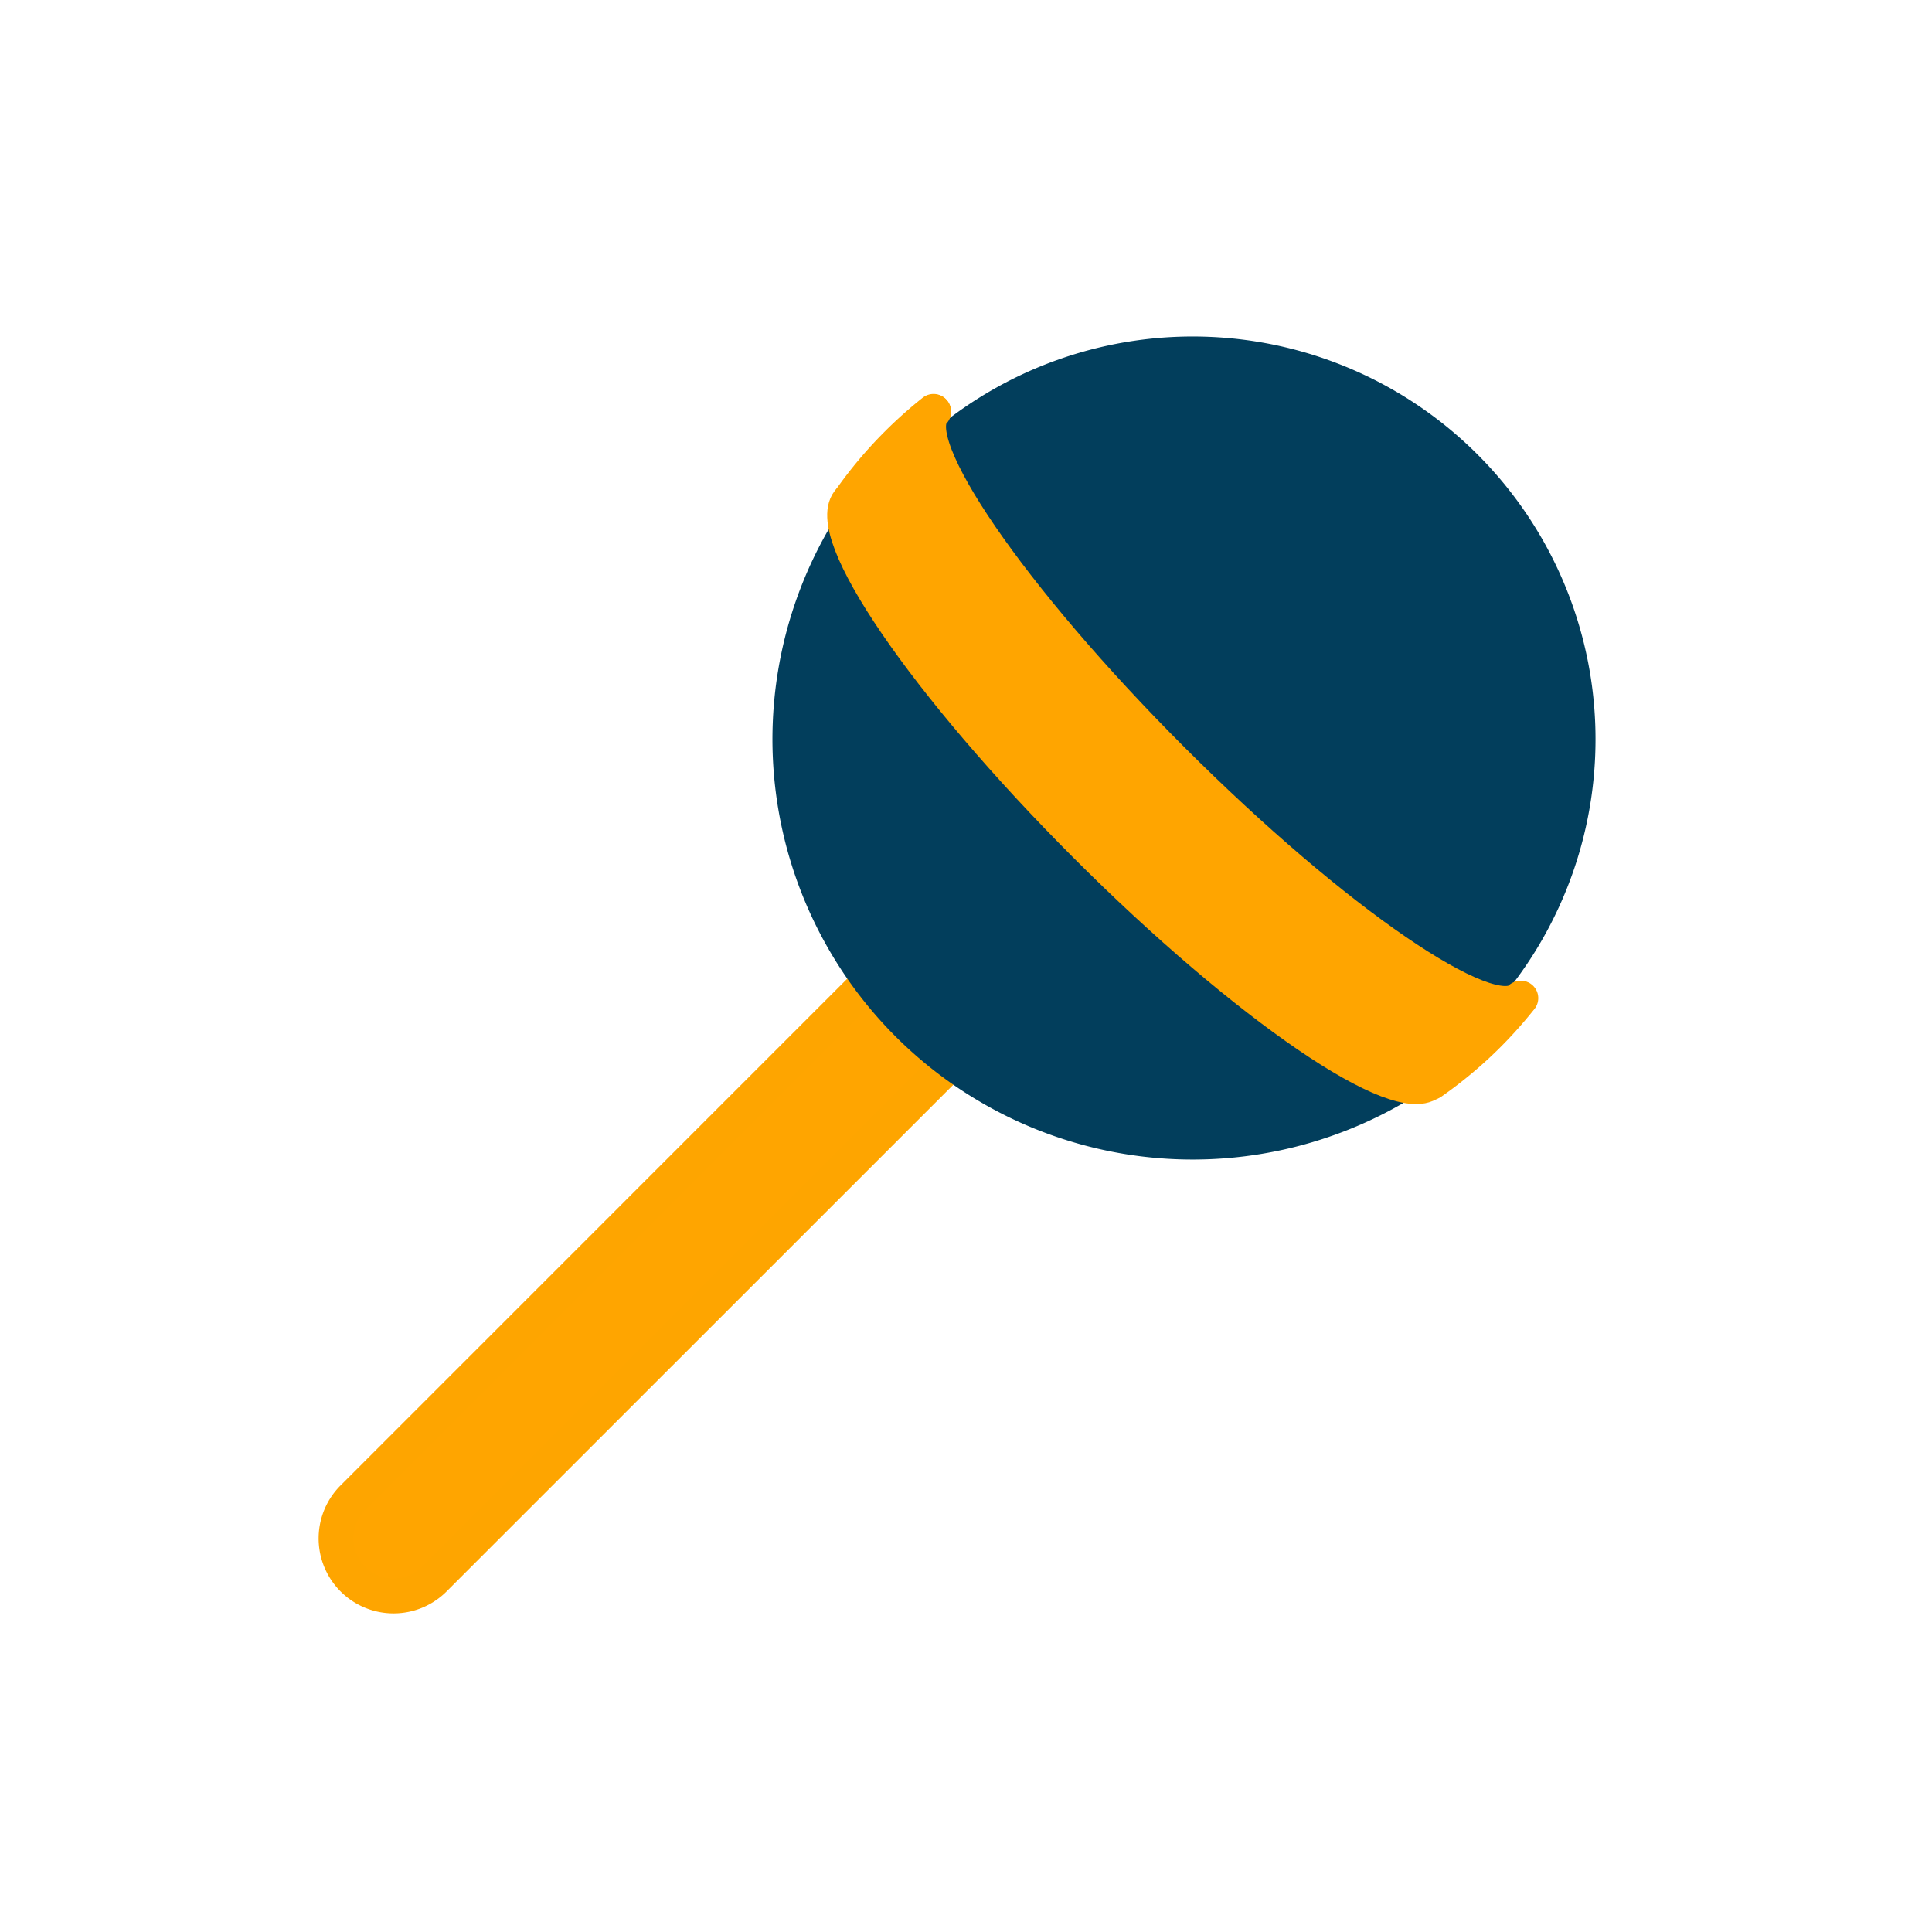 <svg xmlns="http://www.w3.org/2000/svg" xmlns:xlink="http://www.w3.org/1999/xlink" width="100" height="100" viewBox="0 0 100 100">
  <defs>
    <clipPath id="clip-path">
      <rect id="Rectangle_1516" data-name="Rectangle 1516" width="67.582" height="67.582" fill="none"/>
    </clipPath>
  </defs>
  <g id="Group_10798" data-name="Group 10798" transform="translate(-21.25 8730.95)">
    <path id="Path_127969" data-name="Path 127969" d="M0,0H100V100H0Z" transform="translate(21.25 -8730.95)" fill="#fff"/>
    <g id="Group_10840" data-name="Group 10840" transform="translate(34.431 -8717.769)">
      <g id="Group_10839" data-name="Group 10839" transform="translate(3.029 3.028)" clip-path="url(#clip-path)">
        <path id="Path_127970" data-name="Path 127970" d="M32.7,29.916,5.986,56.627a2.98,2.98,0,1,1-4.214-4.214L28.483,25.7" transform="translate(0.31 8.872)" fill="orange" stroke="#fea500" stroke-linecap="round" stroke-linejoin="round" stroke-width="1.8"/>
        <path id="Path_127971" data-name="Path 127971" d="M20.649,8.37A21.751,21.751,0,0,1,23.1,5.455a21.972,21.972,0,0,1,1.882-1.677" transform="translate(7.127 1.304)" fill="none" stroke="orange" stroke-linecap="round" stroke-linejoin="round" stroke-width="1.8"/>
        <path id="Path_127972" data-name="Path 127972" d="M47.658,26.356a22.178,22.178,0,0,1-1.691,1.9,21.883,21.883,0,0,1-2.941,2.464" transform="translate(14.851 9.097)" fill="none" stroke="orange" stroke-linecap="round" stroke-linejoin="round" stroke-width="1.8"/>
        <path id="Path_127973" data-name="Path 127973" d="M49.842,37.051A20.854,20.854,0,0,1,21.247,8.5" transform="translate(6.332 2.935)" fill="#023e5c" stroke="#023e5c" stroke-linecap="round" stroke-linejoin="round" stroke-width="1.8"/>
        <path id="Path_127974" data-name="Path 127974" d="M31.343,5.584A14.891,14.891,0,0,1,42.022,6.867" transform="translate(10.818 1.768)" fill="none" stroke="#fff" stroke-linecap="round" stroke-linejoin="round" stroke-width="1.8"/>
        <path id="Path_127975" data-name="Path 127975" d="M23.788,5.881A20.849,20.849,0,0,1,53.137,35.323c-7.042,8.191-18.911-8.358-18.911-8.358L23.788,18.572Z" transform="translate(8.211 0.311)" fill="#023e5c"/>
        <path id="Path_127976" data-name="Path 127976" d="M50.812,37.288c-1.564,1.564-9.569-3.9-17.881-12.217S19.15,8.753,20.715,7.19" transform="translate(7.058 2.482)" fill="none" stroke="orange" stroke-linecap="round" stroke-linejoin="round" stroke-width="1.8"/>
        <path id="Path_127977" data-name="Path 127977" d="M54.307,34.154c-1.564,1.564-9.629-3.964-18.013-12.349S22.382,5.356,23.946,3.792" transform="translate(8.174 1.309)" fill="none" stroke="orange" stroke-linecap="round" stroke-linejoin="round" stroke-width="1.8"/>
        <path id="Path_127978" data-name="Path 127978" d="M33.294,6.478l2.958,5.508,6.4,7.791,7.595,7.667,5.769,4.745,6.023,3.838,2.068.411-3.653,3.573-2.431.291L52.4,37.2l-8.587-7.137-7-7.31-4.39-5.547-3.174-6.47L30.762,8.7Z" transform="translate(-1.935 -0.428)" fill="orange"/>
      </g>
    </g>
  </g>
</svg>

